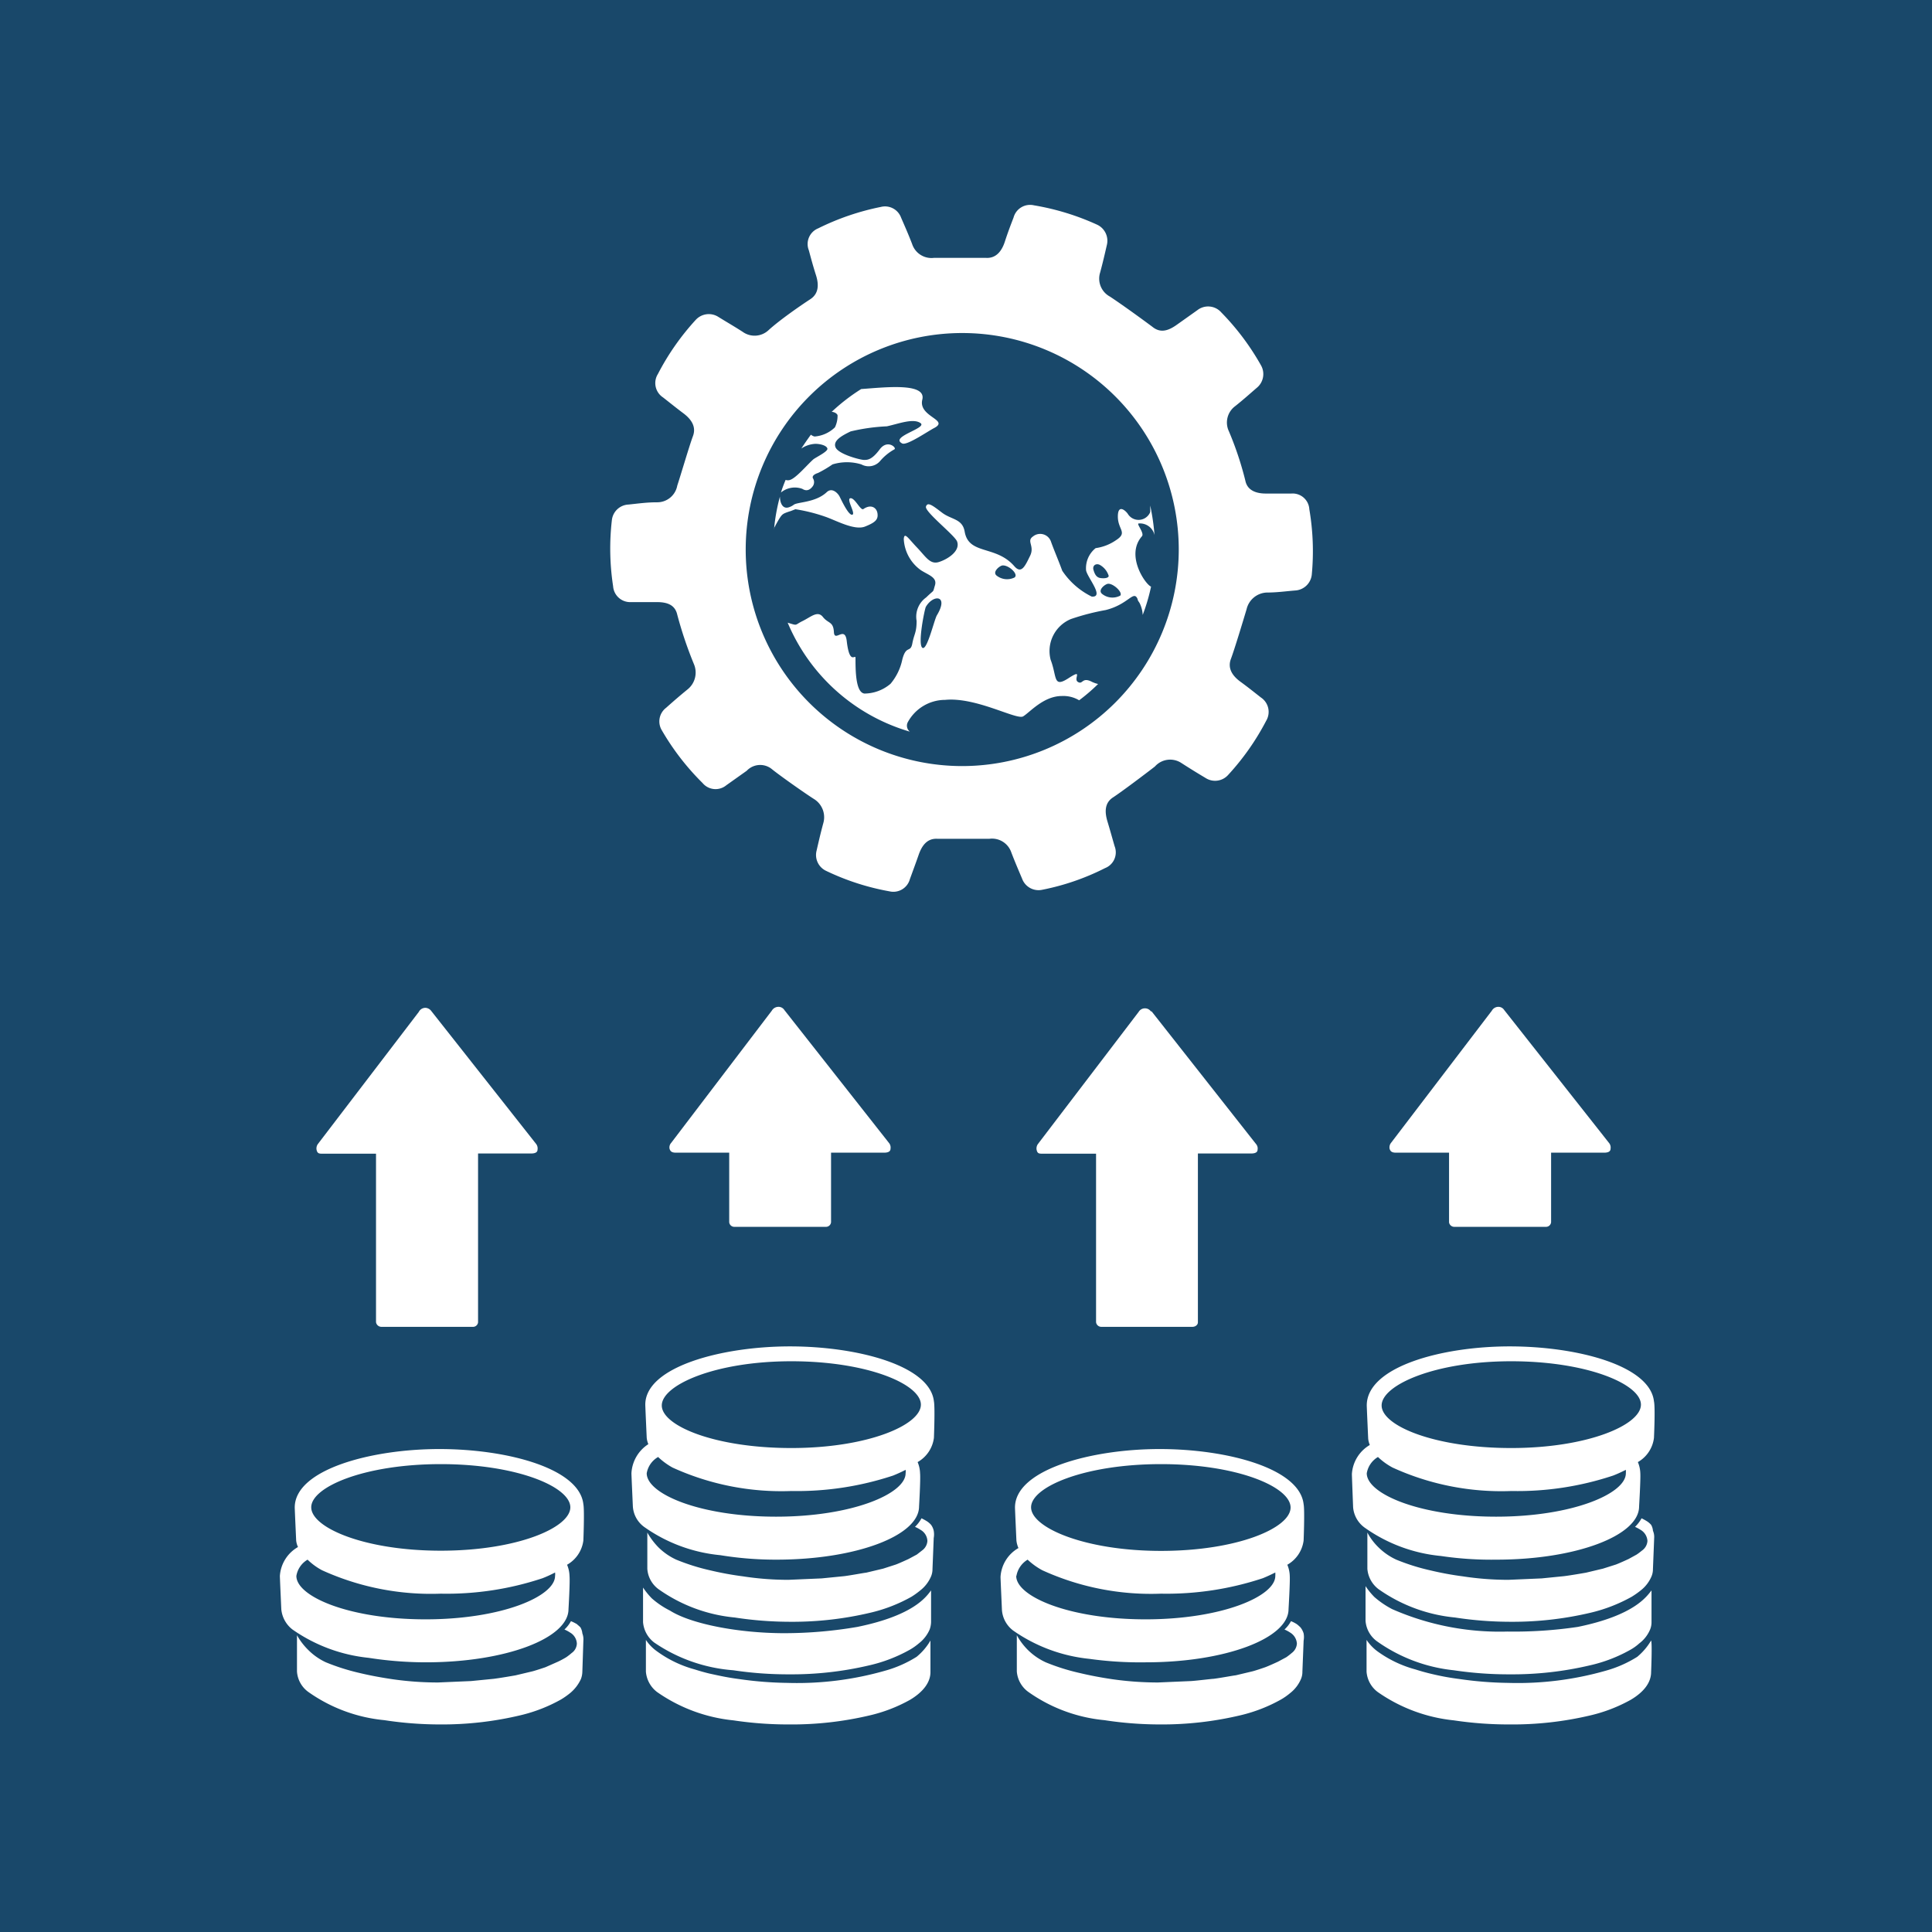 <svg id="TARGETS" xmlns="http://www.w3.org/2000/svg" viewBox="0 0 94.85 94.85">
  <defs>
    <style>
      .cls-1 {
        fill: #19486a;
      }

      .cls-2 {
        fill: #fff;
      }
    </style>
  </defs>
  <title>Goal_17_RGB_NG</title>
  <rect class="cls-1" width="94.85" height="94.85"/>
  <g>
    <path class="cls-2" d="M64.28,25a.82.82,0,0,0-.88-.77c-.47,0-.81,0-1.26,0s-.9-.14-1-.63a16.1,16.1,0,0,0-.81-2.43,1,1,0,0,1,.31-1.23c.39-.31.69-.58,1.06-.9a.87.87,0,0,0,.21-1.1,12.36,12.36,0,0,0-1.95-2.6.86.86,0,0,0-1.18-.11l-1,.71c-.42.3-.81.43-1.21.1-.74-.55-1.58-1.15-2.08-1.48a1,1,0,0,1-.48-1.18c.13-.48.22-.87.33-1.35a.87.87,0,0,0-.48-1,12.37,12.37,0,0,0-3.1-.95.84.84,0,0,0-1,.6c-.17.44-.29.76-.43,1.19s-.41.82-.92.79c-1.06,0-1.85,0-2.56,0a1,1,0,0,1-1.07-.68c-.18-.47-.34-.83-.54-1.29a.84.84,0,0,0-1-.53,12.38,12.38,0,0,0-3.07,1.05.83.83,0,0,0-.46,1.08c.12.45.21.78.35,1.22s.15.9-.28,1.18-1.48,1-2.05,1.52a1,1,0,0,1-1.27.08c-.42-.27-.77-.47-1.19-.73a.87.87,0,0,0-1.11.14,12.23,12.23,0,0,0-1.86,2.66.84.84,0,0,0,.25,1.15c.37.29.64.51,1,.78s.65.64.47,1.12-.6,1.92-.77,2.43a1,1,0,0,1-1,.82c-.5,0-.9.06-1.39.11a.86.86,0,0,0-.82.76,12.19,12.19,0,0,0,.06,3.25.84.84,0,0,0,.88.78l1.27,0c.5,0,.89.13,1,.62a19.48,19.48,0,0,0,.82,2.43,1.06,1.06,0,0,1-.32,1.24c-.38.31-.68.57-1.05.9a.84.84,0,0,0-.21,1.1,12.3,12.3,0,0,0,2,2.59.83.83,0,0,0,1.17.11l1-.71a.91.91,0,0,1,1.21-.1c.35.29,1.58,1.16,2.08,1.48a1.05,1.05,0,0,1,.47,1.19c-.13.48-.22.87-.33,1.35a.86.86,0,0,0,.48,1,12.09,12.09,0,0,0,3.1,1,.84.84,0,0,0,1-.6c.16-.44.28-.76.43-1.19s.4-.82.92-.79c.95,0,1.68,0,2.55,0a1,1,0,0,1,1.08.67c.18.47.34.84.53,1.29a.86.86,0,0,0,1,.54,11.88,11.88,0,0,0,3.07-1.06.83.83,0,0,0,.47-1.08c-.13-.45-.22-.78-.35-1.21s-.16-.9.27-1.18,1.61-1.17,2.06-1.52A1,1,0,0,1,58,37.46c.42.27.76.48,1.18.73a.86.86,0,0,0,1.11-.14,12.28,12.28,0,0,0,1.87-2.66.85.85,0,0,0-.26-1.15c-.37-.29-.63-.5-1-.77s-.65-.64-.47-1.12.59-1.84.77-2.44a1.06,1.06,0,0,1,1-.82c.49,0,.89-.06,1.38-.1a.87.87,0,0,0,.82-.77A12.2,12.2,0,0,0,64.28,25ZM47.22,37.61A10.63,10.63,0,1,1,57.87,27,10.64,10.64,0,0,1,47.22,37.61Z"/>
    <path class="cls-2" d="M39.39,24c.25.16.42,0,.52-.14a.35.35,0,0,0,0-.38c-.06-.13.12-.22.25-.26a5.67,5.67,0,0,0,.71-.42,2.41,2.41,0,0,1,1.42,0,.74.74,0,0,0,.93-.18,2.52,2.52,0,0,1,.69-.56c.13-.07-.34-.51-.72,0s-.59.52-.77.52-1.26-.28-1.4-.62.35-.59.74-.78a9.49,9.49,0,0,1,1.78-.25c.56-.12,1.29-.41,1.65-.16s-1.53.67-.9,1c.22.12,1.22-.57,1.56-.75.8-.41-.78-.55-.57-1.4s-1.85-.6-3-.52a9.34,9.34,0,0,0-1.45,1.12c.12,0,.27.08.29.17a1.31,1.31,0,0,1-.13.59,1.61,1.61,0,0,1-1,.45.44.44,0,0,1-.18-.09c-.16.22-.32.45-.47.68a1.35,1.35,0,0,1,.69-.23c.24,0,.55.08.59.23s-.59.44-.7.54c-.33.3-.83.9-1.13,1a.32.32,0,0,1-.22,0,6.56,6.56,0,0,0-.23.62A1.07,1.07,0,0,1,39.39,24Z"/>
    <path class="cls-2" d="M54.79,26.52a2.31,2.31,0,0,1-1,.39A1.26,1.26,0,0,0,53.32,28c.06.35.92,1.33.28,1.29a3.7,3.7,0,0,1-1.45-1.27c-.19-.52-.4-1-.55-1.42a.56.56,0,0,0-.89-.26c-.33.23.1.46-.14.95s-.42.91-.77.51c-.91-1.05-2.24-.54-2.44-1.7-.11-.64-.65-.58-1.11-.93s-.71-.55-.79-.3,1.43,1.42,1.53,1.72c.16.46-.45.86-.89,1s-.64-.25-1.08-.71-.62-.78-.65-.42A2,2,0,0,0,45.22,28c.38.24.8.35.68.74s0,.17-.43.59A1.16,1.16,0,0,0,45,30.48c0,.59-.12.63-.21,1.11s-.3.06-.49.78a2.71,2.71,0,0,1-.58,1.2,2,2,0,0,1-1.28.48C42,34,42,32.88,42,32.3c0-.21-.29.39-.43-.83-.09-.78-.6.09-.63-.44s-.28-.41-.54-.74-.59,0-1,.2-.21.24-.73.08h0a9.34,9.34,0,0,0,6,5.35.37.37,0,0,1-.11-.45,2.09,2.09,0,0,1,1.84-1.11c1.52-.15,3.51,1,3.83.81s1-1,1.9-1a1.52,1.52,0,0,1,.85.21,8.9,8.9,0,0,0,.93-.8,1.43,1.43,0,0,1-.29-.1c-.51-.27-.45.15-.7,0s.29-.67-.47-.18-.55-.08-.87-.91a1.7,1.7,0,0,1,1-2,11.51,11.51,0,0,1,1.7-.44c1.13-.28,1.37-1,1.57-.54,0,.08.08.15.11.22a1.47,1.47,0,0,1,.14.56,9.27,9.27,0,0,0,.41-1.39c-.27-.1-1.27-1.53-.45-2.47.14-.15-.28-.62-.16-.63a.73.73,0,0,1,.78.57,11.25,11.25,0,0,0-.21-1.45c0,.14,0,.26,0,.32a.62.62,0,0,1-1.1.09c-.09-.14-.49-.52-.49.13S55.38,26.14,54.79,26.52ZM46,30.2c-.13.2-.49,1.78-.72,1.6s.1-1.83.17-2C45.81,29.17,46.6,29.2,46,30.2Zm3.83-1.86a.83.83,0,0,1-.9-.08c-.23-.18.15-.49.29-.5C49.53,27.74,50,28.18,49.82,28.34ZM53.69,28c-.08-.23.11-.36.3-.27a.93.93,0,0,1,.44.54c0,.15-.38.13-.48.09S53.76,28.24,53.69,28ZM55,29.24a.81.81,0,0,1-.89-.08c-.24-.19.15-.49.29-.5C54.66,28.64,55.13,29.08,55,29.24Z"/>
    <path class="cls-2" d="M39.05,25a8.32,8.32,0,0,1,1.53.39c.54.2,1.39.66,1.89.46s.65-.34.61-.64-.33-.47-.69-.22c-.14.1-.42-.56-.64-.53s.28.77.09.81-.56-.78-.63-.91-.35-.45-.62-.2c-.55.52-1.44.48-1.62.62a.81.81,0,0,1-.2.11c-.36.15-.48-.23-.48-.51A9.26,9.26,0,0,0,38,26l0-.07c.3-.57.37-.64.46-.7s.36-.14.36-.14Z"/>
  </g>
  <g>
    <g>
      <path class="cls-2" d="M45,81.34a5.83,5.83,0,0,1-1.54.68,15.7,15.7,0,0,1-4.81.6,18,18,0,0,1-2.38-.19c-.54-.07-.95-.16-1.45-.27-.25-.06-.49-.13-.71-.2a5.67,5.67,0,0,1-1.87-.9,2.13,2.13,0,0,1-.53-.55v.63c0,.17,0,.93,0,.93a1.4,1.4,0,0,0,.55,1,7.92,7.92,0,0,0,3.75,1.39,18,18,0,0,0,2.73.2,16.58,16.58,0,0,0,3.94-.44l0,0a7.57,7.57,0,0,0,2-.77l0,0c.65-.39,1-.86,1-1.36,0,0,0-1.42,0-1.55A2.93,2.93,0,0,1,45,81.34Z"/>
      <path class="cls-2" d="M38.12,76.57c3.89,0,7-1.17,7-2.61,0,0,.08-1.34.05-1.63a1.52,1.52,0,0,0-.12-.55,1.6,1.6,0,0,0,.8-1.19s.06-1.49,0-1.79c-.19-1.75-3.73-2.7-7.07-2.7s-7.1,1-7.1,2.86c0,.09.07,1.63.07,1.63a1.09,1.09,0,0,0,.08.31A1.81,1.81,0,0,0,31,72.33c0,.09.07,1.63.07,1.63a1.35,1.35,0,0,0,.55,1,7.72,7.72,0,0,0,3.74,1.39A16.85,16.85,0,0,0,38.12,76.57Zm.73-9.74c3.75,0,6.36,1.13,6.36,2.13s-2.61,2.13-6.36,2.13S32.49,70,32.49,69,35.1,66.83,38.85,66.83Zm-7.1,5.5a1.14,1.14,0,0,1,.56-.8,3.43,3.43,0,0,0,.71.52,12.89,12.89,0,0,0,5.83,1.15,15,15,0,0,0,5-.76c.22-.09.42-.18.61-.28a.59.59,0,0,1,0,.17c0,1-2.61,2.13-6.36,2.13S31.75,73.34,31.75,72.33Z"/>
      <path class="cls-2" d="M36,82a18,18,0,0,0,2.73.2,16.58,16.58,0,0,0,3.94-.44l0,0a7.45,7.45,0,0,0,2-.77l0,0a2.88,2.88,0,0,0,.44-.31,1.73,1.73,0,0,0,.53-.68,1.16,1.16,0,0,0,.07-.37s0-1.43,0-1.55c-.23.3-.83,1.22-3.61,1.79a21.3,21.3,0,0,1-3.59.31c-2.24,0-4.58-.45-5.62-1.11a4.2,4.2,0,0,1-.89-.6,3.6,3.6,0,0,1-.43-.53s0,.68,0,.7l0,1a1.4,1.4,0,0,0,.55,1A7.92,7.92,0,0,0,36,82Z"/>
      <path class="cls-2" d="M45.71,74.86a1,1,0,0,0-.18-.16,2.52,2.52,0,0,0-.29-.16,1.7,1.7,0,0,1-.32.42,1.63,1.63,0,0,1,.28.15.66.66,0,0,1,.33.54.62.62,0,0,1-.25.46l-.27.21-.41.22s-.43.2-.62.27l-.62.2-.84.2c-.06,0-.75.13-1.07.17l-1.11.11-1.62.07a14.46,14.46,0,0,1-2.24-.17,15.46,15.46,0,0,1-1.59-.29,10.35,10.35,0,0,1-1.69-.53,3.06,3.06,0,0,1-.87-.6,3.5,3.5,0,0,1-.55-.73s0,.92,0,.92l0,.86a1.35,1.35,0,0,0,.55,1,7.72,7.72,0,0,0,3.74,1.39,18,18,0,0,0,2.74.21,16.55,16.55,0,0,0,3.94-.45h0a7.64,7.64,0,0,0,2-.78h0a4,4,0,0,0,.43-.31,1.73,1.73,0,0,0,.53-.69.92.92,0,0,0,.07-.36s.06-1.49.06-1.52a1,1,0,0,0,0-.36A.76.76,0,0,0,45.71,74.86Z"/>
    </g>
    <g>
      <path class="cls-2" d="M20.91,81.61c3.89,0,7-1.17,7-2.61,0,0,.08-1.34.05-1.63a1.52,1.52,0,0,0-.12-.55,1.6,1.6,0,0,0,.8-1.19s.06-1.49,0-1.78c-.19-1.76-3.73-2.71-7.07-2.71s-7.1,1-7.1,2.87c0,.09.07,1.62.07,1.62a1,1,0,0,0,.09.32,1.77,1.77,0,0,0-.89,1.42c0,.09.07,1.63.07,1.63a1.42,1.42,0,0,0,.55,1,7.92,7.92,0,0,0,3.74,1.39A18.19,18.19,0,0,0,20.91,81.61Zm.73-9.73C25.39,71.88,28,73,28,74s-2.61,2.13-6.36,2.13S15.28,75,15.28,74,17.89,71.88,21.64,71.88Zm-7.09,5.49a1.14,1.14,0,0,1,.55-.8,3.11,3.11,0,0,0,.71.52,12.92,12.92,0,0,0,5.83,1.15,14.9,14.9,0,0,0,5-.76,5.82,5.82,0,0,0,.61-.28.59.59,0,0,1,0,.17c0,1-2.61,2.13-6.36,2.13S14.55,78.38,14.55,77.37Z"/>
      <path class="cls-2" d="M28.5,79.9c-.06-.07-.16-.14-.17-.16a2.1,2.1,0,0,0-.3-.15,1.57,1.57,0,0,1-.32.41,1.63,1.63,0,0,1,.28.15.66.66,0,0,1,.33.54.59.59,0,0,1-.25.46,3.17,3.17,0,0,1-.27.21,4.38,4.38,0,0,1-.41.22l-.61.27s-.44.15-.63.2l-.84.2s-.74.13-1.07.17l-1.11.11-1.62.07a15.69,15.69,0,0,1-2.24-.16c-.54-.08-1.09-.18-1.59-.3A10.66,10.66,0,0,1,16,81.61a3,3,0,0,1-.86-.6,3.23,3.23,0,0,1-.56-.73s0,.92,0,.92l0,.86a1.35,1.35,0,0,0,.55,1,7.72,7.72,0,0,0,3.74,1.39,18,18,0,0,0,2.74.21,16.55,16.55,0,0,0,3.94-.45h0a7.64,7.64,0,0,0,2-.78h0a3.8,3.8,0,0,0,.44-.31,1.94,1.94,0,0,0,.53-.69,1.1,1.1,0,0,0,.07-.36s.05-1.49.05-1.52a.81.81,0,0,0-.05-.36A.73.73,0,0,0,28.5,79.9Z"/>
    </g>
    <path class="cls-2" d="M21.17,49.63l5.15,6.53a.36.36,0,0,1,.07.28c0,.14-.13.19-.32.19h-2.6v8.29a.25.25,0,0,1-.27.22H18.74a.27.27,0,0,1-.28-.23V56.64h-2.6c-.19,0-.28,0-.32-.2a.37.37,0,0,1,.07-.28l4.95-6.48a.36.36,0,0,1,.35-.2A.38.38,0,0,1,21.17,49.63Z"/>
    <path class="cls-2" d="M38.51,49.59l5.14,6.53a.35.35,0,0,1,.07.27c0,.15-.13.2-.32.2H40.8V60a.25.25,0,0,1-.27.23H36.07A.25.25,0,0,1,35.8,60V56.59H33.19c-.19,0-.28-.05-.32-.2a.33.33,0,0,1,.08-.28l4.94-6.49a.38.38,0,0,1,.35-.19A.34.34,0,0,1,38.51,49.59Z"/>
    <g>
      <path class="cls-2" d="M80.38,81.34a5.83,5.83,0,0,1-1.54.68,15.75,15.75,0,0,1-4.81.6,18,18,0,0,1-2.38-.19c-.55-.07-1-.16-1.45-.27-.25-.06-.49-.13-.71-.2a5.7,5.7,0,0,1-1.88-.9,2.27,2.27,0,0,1-.52-.55v.63c0,.17,0,.93,0,.93a1.37,1.37,0,0,0,.55,1,7.92,7.92,0,0,0,3.74,1.39,18.09,18.09,0,0,0,2.74.2,16.58,16.58,0,0,0,3.94-.44l0,0a7.65,7.65,0,0,0,2-.77l0,0c.66-.39,1-.86,1-1.36,0,0,.06-1.42,0-1.55A3.08,3.08,0,0,1,80.38,81.34Z"/>
      <path class="cls-2" d="M73.47,76.57c3.88,0,7-1.17,7-2.61,0,0,.08-1.34.06-1.63a1.52,1.52,0,0,0-.12-.55,1.59,1.59,0,0,0,.79-1.19s.07-1.49,0-1.79c-.19-1.75-3.74-2.7-7.08-2.7S67.1,67.1,67.1,69c0,.09.07,1.63.07,1.63a1.09,1.09,0,0,0,.08.31,1.78,1.78,0,0,0-.88,1.43c0,.09.06,1.63.06,1.63A1.37,1.37,0,0,0,67,75a7.72,7.72,0,0,0,3.74,1.39A16.85,16.85,0,0,0,73.47,76.57Zm.72-9.74c3.75,0,6.37,1.13,6.37,2.13s-2.62,2.13-6.37,2.13S67.83,70,67.83,69,70.44,66.83,74.19,66.83Zm-7.09,5.5a1.15,1.15,0,0,1,.55-.8,3.26,3.26,0,0,0,.72.52A12.86,12.86,0,0,0,74.2,73.2a14.88,14.88,0,0,0,5-.76c.23-.09.42-.18.62-.28a1.36,1.36,0,0,1,0,.17c0,1-2.62,2.13-6.37,2.13S67.1,73.34,67.1,72.33Z"/>
      <path class="cls-2" d="M71.37,82a18.09,18.09,0,0,0,2.74.2,16.58,16.58,0,0,0,3.94-.44l0,0a7.31,7.31,0,0,0,2-.77l0,0a2.37,2.37,0,0,0,.43-.31,1.65,1.65,0,0,0,.53-.68.94.94,0,0,0,.07-.37s0-1.43,0-1.55c-.24.3-.84,1.22-3.61,1.79A21.3,21.3,0,0,1,74,80.1,13.12,13.12,0,0,1,68.35,79a4.39,4.39,0,0,1-.88-.6,3.6,3.6,0,0,1-.43-.53s0,.68,0,.7l0,1a1.37,1.37,0,0,0,.55,1A7.92,7.92,0,0,0,71.37,82Z"/>
      <path class="cls-2" d="M81.06,74.86a1,1,0,0,0-.18-.16,2.52,2.52,0,0,0-.29-.16,1.7,1.7,0,0,1-.32.42,2.15,2.15,0,0,1,.28.15.68.68,0,0,1,.33.54.62.62,0,0,1-.25.46c-.09.07-.16.13-.28.21l-.4.22s-.43.2-.62.27l-.63.2-.84.2s-.74.13-1.07.17l-1.1.11-1.62.07a14.59,14.59,0,0,1-2.25-.17,15.26,15.26,0,0,1-1.58-.29,10.35,10.35,0,0,1-1.69-.53,3.06,3.06,0,0,1-.87-.6,2.92,2.92,0,0,1-.55-.73s0,.92,0,.92l0,.86a1.39,1.39,0,0,0,.55,1,7.8,7.8,0,0,0,3.75,1.39,18,18,0,0,0,2.74.21,16.62,16.62,0,0,0,3.94-.45h0a7.79,7.79,0,0,0,2-.78h0a4.19,4.19,0,0,0,.44-.31,1.73,1.73,0,0,0,.53-.69.92.92,0,0,0,.07-.36s.06-1.49.06-1.52a.76.76,0,0,0-.06-.36A.67.67,0,0,0,81.06,74.86Z"/>
    </g>
    <g>
      <path class="cls-2" d="M56.26,81.61c3.88,0,7-1.17,7-2.61,0,0,.08-1.34.06-1.63a1.52,1.52,0,0,0-.12-.55,1.6,1.6,0,0,0,.8-1.19s.06-1.49,0-1.78c-.19-1.76-3.74-2.71-7.07-2.71s-7.1,1-7.1,2.87c0,.09.07,1.62.07,1.62A1.25,1.25,0,0,0,50,76a1.75,1.75,0,0,0-.88,1.42c0,.09.07,1.63.07,1.63a1.39,1.39,0,0,0,.55,1,7.92,7.92,0,0,0,3.74,1.39A18.09,18.09,0,0,0,56.26,81.61ZM57,71.88c3.75,0,6.36,1.12,6.36,2.13S60.74,76.14,57,76.14,50.62,75,50.62,74,53.24,71.88,57,71.88Zm-7.1,5.49a1.17,1.17,0,0,1,.55-.8,3.42,3.42,0,0,0,.72.52A12.86,12.86,0,0,0,57,78.24a15,15,0,0,0,5-.76c.22-.09.41-.18.61-.28a1.36,1.36,0,0,1,0,.17c0,1-2.62,2.13-6.37,2.13S49.89,78.38,49.89,77.37Z"/>
      <path class="cls-2" d="M63.85,79.9a1.72,1.72,0,0,0-.18-.16,1.57,1.57,0,0,0-.29-.15,1.57,1.57,0,0,1-.32.41,1.63,1.63,0,0,1,.28.15.68.68,0,0,1,.33.54.62.62,0,0,1-.25.46,3.17,3.17,0,0,1-.27.21l-.41.22s-.43.2-.62.27c0,0-.43.15-.62.2l-.84.2c-.06,0-.75.13-1.08.17-.08,0-.8.09-1.1.11l-1.62.07a15.92,15.92,0,0,1-2.25-.16c-.54-.08-1.08-.18-1.58-.3a10.35,10.35,0,0,1-1.69-.53,3.06,3.06,0,0,1-.87-.6,3.18,3.18,0,0,1-.55-.73s0,.92,0,.92l0,.86a1.37,1.37,0,0,0,.56,1,7.72,7.72,0,0,0,3.74,1.39,18,18,0,0,0,2.74.21,16.62,16.62,0,0,0,3.94-.45h0a7.64,7.64,0,0,0,2-.78h0a3.1,3.1,0,0,0,.44-.31,1.73,1.73,0,0,0,.53-.69.89.89,0,0,0,.07-.36s.06-1.49.06-1.52a1,1,0,0,0,0-.36A.87.87,0,0,0,63.85,79.9Z"/>
    </g>
    <path class="cls-2" d="M56.52,49.63l5.14,6.53a.33.33,0,0,1,.08.28c0,.14-.13.19-.32.19H58.81v8.29c0,.12-.12.22-.27.22H54.08a.26.26,0,0,1-.27-.23V56.64h-2.6c-.2,0-.28,0-.32-.2a.37.37,0,0,1,.07-.28l4.94-6.48a.36.36,0,0,1,.62,0Z"/>
    <path class="cls-2" d="M73.85,49.59,79,56.12a.35.35,0,0,1,.07.27c0,.15-.13.2-.32.2h-2.6V60a.25.25,0,0,1-.27.23H71.42a.26.26,0,0,1-.28-.22V56.59h-2.6c-.19,0-.28-.05-.32-.2a.36.36,0,0,1,.07-.28l4.95-6.49a.37.37,0,0,1,.34-.19A.34.34,0,0,1,73.85,49.59Z"/>
  </g>
</svg>
